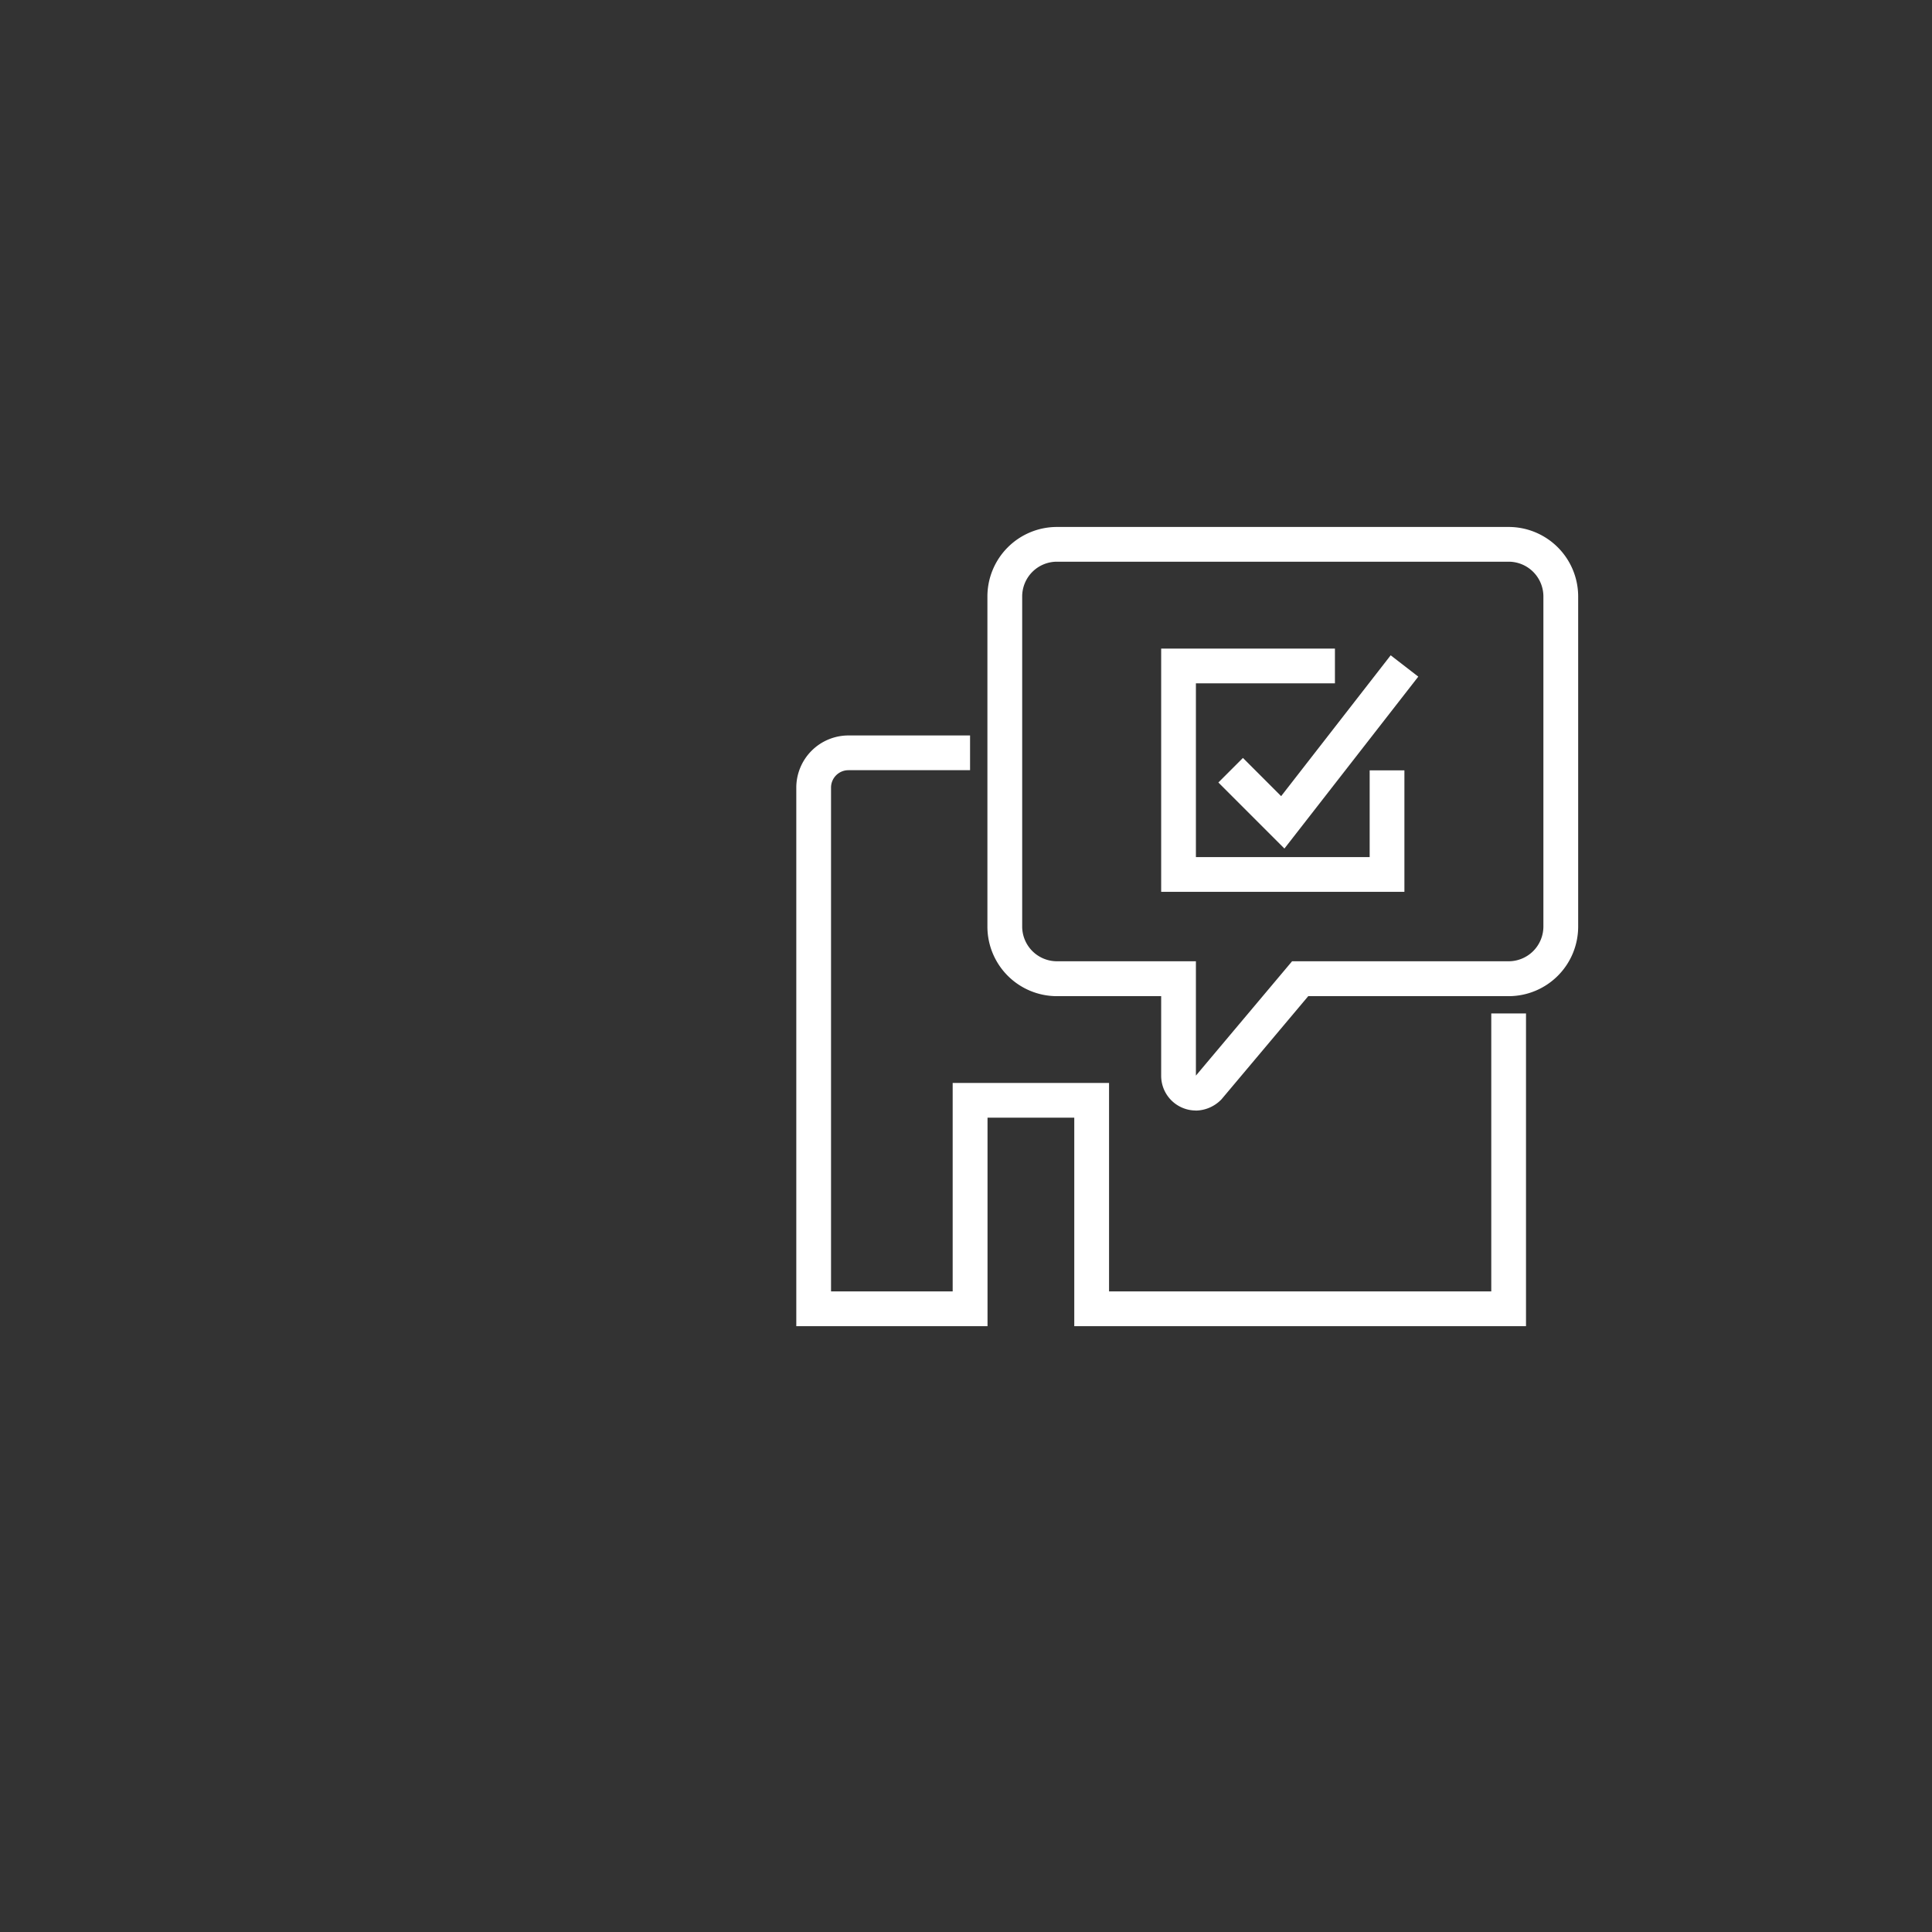 <svg xmlns="http://www.w3.org/2000/svg" width="49" height="49" viewBox="0 0 49 49">
  <rect x="0" y="0" width="49" height="49" fill="#333333" stroke="none"/>
  <g id="グループ_358" data-name="グループ 358" transform="translate(-138 -383)">
    <g id="グループ_48" data-name="グループ 48" transform="translate(-1142.804 -414.635)">
      <path id="パス_15" data-name="パス 15" d="M18.507,26.982H7.05V21.694h-2.2v5.288H0V13.322A1.324,1.324,0,0,1,1.322,12H4.407v.881H1.322a.441.441,0,0,0-.441.441V26.1H3.966V20.813H7.932V26.1h9.694V19.05h.881Z" transform="translate(1301 804.288)" fill="#fff"/>
      <path id="パス_16" data-name="パス 16" d="M16.282,14.8a.869.869,0,0,1-.331-.067.88.88,0,0,1-.544-.814V11.9H12.763A1.764,1.764,0,0,1,11,10.135V1.763A1.764,1.764,0,0,1,12.763,0H24.22a1.764,1.764,0,0,1,1.763,1.763v8.372A1.764,1.764,0,0,1,24.22,11.9H19.137l-2.2,2.616a.921.921,0,0,1-.654.286M12.763.881a.882.882,0,0,0-.881.881v8.372a.882.882,0,0,0,.881.881h3.525v2.9l2.439-2.9H24.22a.882.882,0,0,0,.881-.881V1.763A.882.882,0,0,0,24.22.881Z" transform="translate(1294.847 811)" fill="#fff"/>
      <path id="パス_17" data-name="パス 17" d="M27.169,13.169H21V7h4.407v.881H21.881v4.407h4.407v-2.2h.881Z" transform="translate(1289.254 807.085)" fill="#fff"/>
      <path id="パス_18" data-name="パス 18" d="M25.968,12.287l-1.675-1.675.623-.623.969.969,2.778-3.572.7.541Z" transform="translate(1287.412 806.869)" fill="#fff"/>
    </g>
    <path id="パス_140" data-name="パス 140" d="M0,0H49V49H0Z" transform="translate(138 383)" fill="none"/>
  </g>
</svg>

